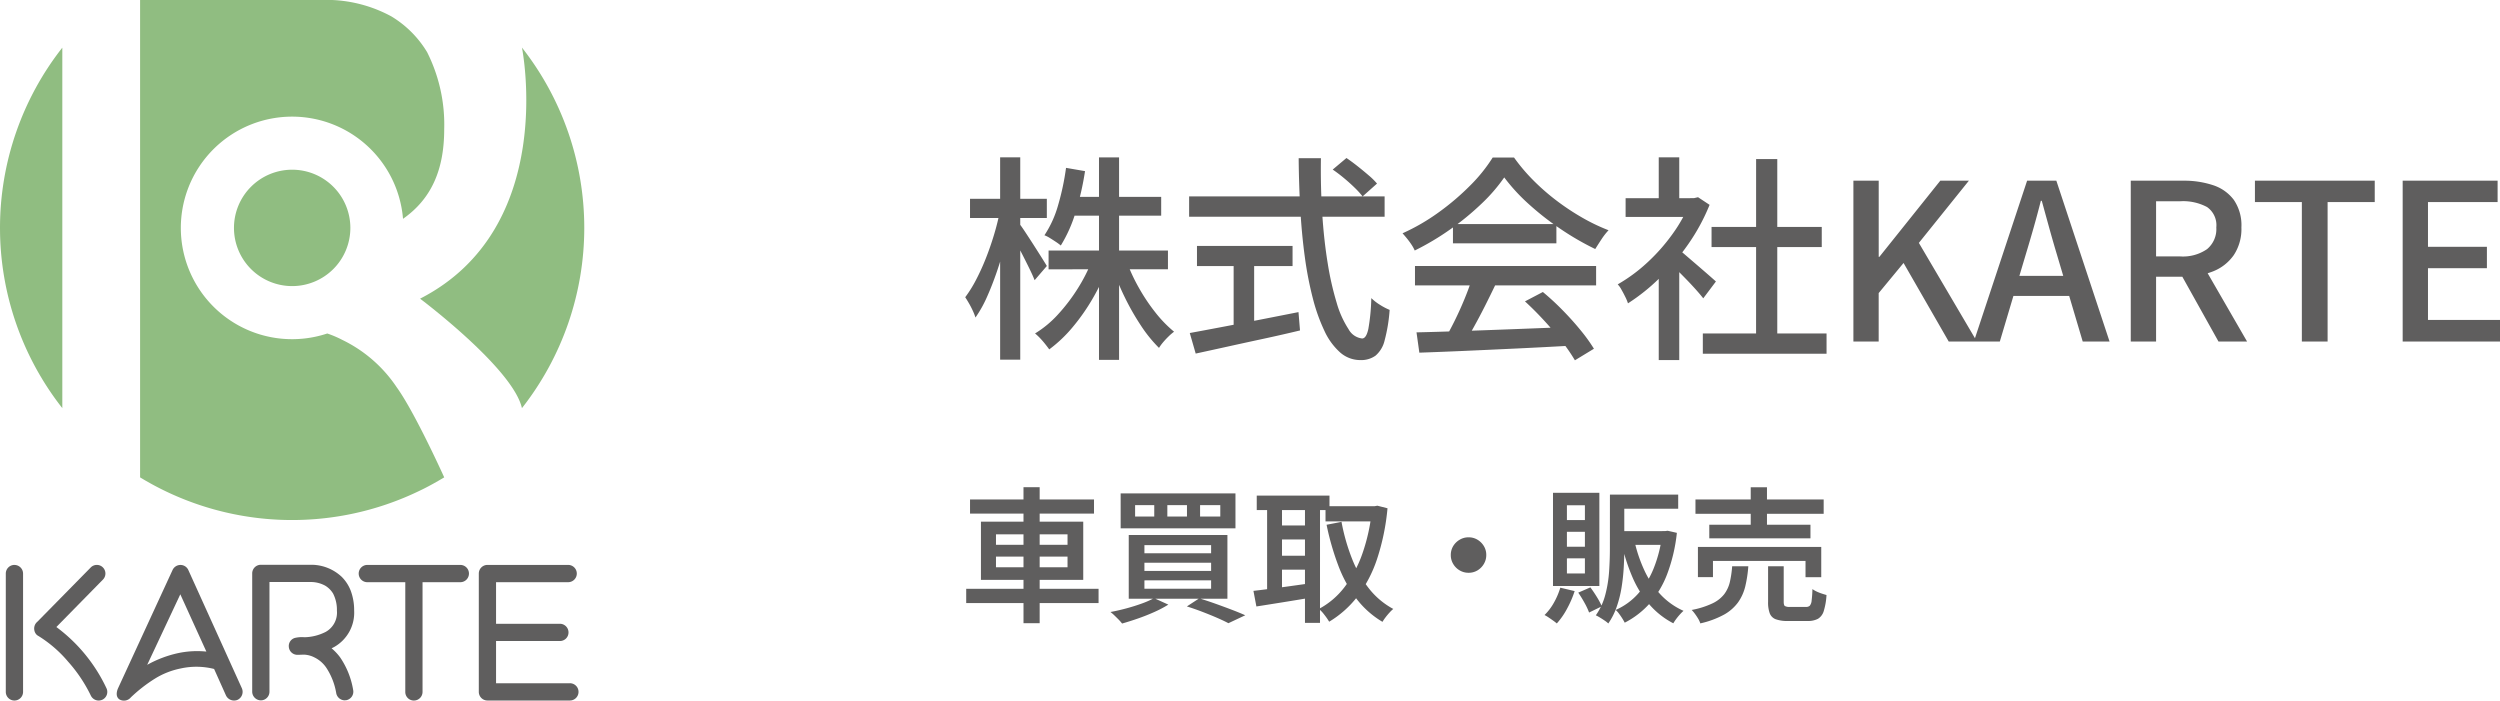 <svg xmlns="http://www.w3.org/2000/svg" xmlns:xlink="http://www.w3.org/1999/xlink" width="274.945" height="77.061" viewBox="0 0 274.945 77.061">
  <defs>
    <clipPath id="clip-path">
      <rect id="長方形_466" data-name="長方形 466" width="64.261" height="77.061" fill="none"/>
    </clipPath>
  </defs>
  <g id="グループ_11290" data-name="グループ 11290" transform="translate(-120 -2071.533)">
    <g id="グループ_11244" data-name="グループ 11244" transform="translate(120 2071.533)">
      <g id="グループ_11243" data-name="グループ 11243" clip-path="url(#clip-path)">
        <path id="パス_1072" data-name="パス 1072" d="M6.853,56.459V16.816a32.094,32.094,0,0,0,0,39.643" transform="translate(0 -11.574)" fill="#90bd81"/>
        <path id="パス_1073" data-name="パス 1073" d="M82.542,66.273a6.4,6.4,0,1,0,6.4-6.4,6.4,6.4,0,0,0-6.4,6.4" transform="translate(-56.81 -41.209)" fill="#90bd81"/>
        <path id="パス_1074" data-name="パス 1074" d="M71.664,37.382a11.885,11.885,0,0,0-1.655-.706,12.238,12.238,0,1,1,8.33-12.611c3.059-2.145,4.53-5.3,4.53-9.865a17.716,17.716,0,0,0-1.882-8.468A11.541,11.541,0,0,0,77.053,1.8a15.009,15.009,0,0,0-6.5-1.8H49.423V52.5a32.133,32.133,0,0,0,30.838,1.424h0C81.42,53.379,82.87,52.5,82.87,52.5s-3.213-7.126-5.218-9.9a15.1,15.1,0,0,0-5.988-5.218" transform="translate(-34.016 0)" fill="#90bd81"/>
        <path id="パス_1075" data-name="パス 1075" d="M148.205,44.394s10.211,7.652,11.2,12.037a32.105,32.105,0,0,0,0-39.656s4.015,19.834-11.207,27.619" transform="translate(-102.003 -11.545)" fill="#90bd81"/>
        <path id="パス_1076" data-name="パス 1076" d="M2.993,199.3a.951.951,0,0,0-.949.949v13.014a.949.949,0,0,0,1.9,0V200.252a.951.951,0,0,0-.949-.949" transform="translate(-1.407 -137.171)" fill="#5f5e5e"/>
        <path id="パス_1077" data-name="パス 1077" d="M14.482,206.113,19.6,200.9a.951.951,0,0,0,.019-1.328.94.94,0,0,0-1.347-.019L12.4,205.524a1.007,1.007,0,0,0-.228.266.986.986,0,0,0-.114.645.929.929,0,0,0,.247.512c.038.038.076.057.114.095.038.019.057.038.1.057a13.709,13.709,0,0,1,3.263,2.827,16.1,16.1,0,0,1,2.5,3.737.957.957,0,0,0,.854.532,1.037,1.037,0,0,0,.417-.095.949.949,0,0,0,.436-1.271,17.761,17.761,0,0,0-5.5-6.716" transform="translate(-8.286 -137.151)" fill="#5f5e5e"/>
        <path id="パス_1078" data-name="パス 1078" d="M49.06,199.853a.945.945,0,0,0-.854-.55.961.961,0,0,0-.873.55l-6,13.014c-.19.437-.247.968.171,1.233a.98.98,0,0,0,1.233-.228,16.456,16.456,0,0,1,2.656-2.068,8.55,8.55,0,0,1,2.845-1.119,7.967,7.967,0,0,1,3.661.057l1.309,2.921a.988.988,0,0,0,1.271.474.975.975,0,0,0,.474-1.271ZM47.94,209a12.384,12.384,0,0,0-3.4,1.29l3.642-7.759,2.865,6.3A10.075,10.075,0,0,0,47.94,209" transform="translate(-28.352 -137.171)" fill="#5f5e5e"/>
        <path id="パス_1079" data-name="パス 1079" d="M137.72,199.3H127.495a.949.949,0,1,0,0,1.9h4.174v12.066a.939.939,0,0,0,.948.949.951.951,0,0,0,.949-.949V201.2h4.155a.949.949,0,0,0,0-1.9" transform="translate(-87.096 -137.171)" fill="#5f5e5e"/>
        <path id="パス_1080" data-name="パス 1080" d="M178.932,212.318h-8.12v-4.648h7.019a.939.939,0,0,0,.949-.949.951.951,0,0,0-.949-.948h-7.019V201.2h7.93a.949.949,0,1,0,0-1.9h-8.879a.951.951,0,0,0-.948.948v13.015a.951.951,0,0,0,.948.949h9.069a.949.949,0,1,0,0-1.9" transform="translate(-116.257 -137.172)" fill="#5f5e5e"/>
        <path id="パス_1081" data-name="パス 1081" d="M100.185,204.289a6.15,6.15,0,0,0-.379-2.2,4.381,4.381,0,0,0-.987-1.518,4.9,4.9,0,0,0-3.263-1.328H89.922a.951.951,0,0,0-.949.948v13.014a.964.964,0,0,0,.949.949.952.952,0,0,0,.949-.949V201.14h4.686a3.329,3.329,0,0,1,1.442.4,2.559,2.559,0,0,1,.873.873,3.929,3.929,0,0,1,.417,1.878,2.423,2.423,0,0,1-1.233,2.333,5.378,5.378,0,0,1-2.334.588,3.3,3.3,0,0,0-.967.057A.921.921,0,0,0,93,208.273a.946.946,0,0,0,.929.873c.266,0,.531-.019.778-.019a2.764,2.764,0,0,1,1.1.3,3.349,3.349,0,0,1,1.328,1.158,7.261,7.261,0,0,1,1.081,2.789.968.968,0,0,0,.93.778c.057,0,.114-.019.19-.019a.953.953,0,0,0,.74-1.119,8.926,8.926,0,0,0-1.442-3.6,5.778,5.778,0,0,0-.93-.986c.114-.057.209-.1.3-.152a4.334,4.334,0,0,0,2.182-3.984" transform="translate(-61.236 -137.13)" fill="#5f5e5e"/>
      </g>
    </g>
    <path id="パス_1454" data-name="パス 1454" d="M9.816-10.008H22.944v2.064H9.816Zm2.376-5.9H22.2v2.064H12.192Zm3.168-4.344h2.208V2.016H15.36Zm-.744,11.28,1.8.552A23.877,23.877,0,0,1,14.7-4.788a22.27,22.27,0,0,1-2.244,3.216A14.877,14.877,0,0,1,9.888.864Q9.7.6,9.432.264T8.88-.372a6.338,6.338,0,0,0-.552-.516,11.489,11.489,0,0,0,2.508-2.076,19.462,19.462,0,0,0,2.172-2.844A18.451,18.451,0,0,0,14.616-8.976Zm3.768.12A19.412,19.412,0,0,0,19.752-5.9a20.646,20.646,0,0,0,1.836,2.736A13.671,13.671,0,0,0,23.616-1.08a5.61,5.61,0,0,0-.576.492q-.312.3-.6.636A5.169,5.169,0,0,0,21.96.7a15.175,15.175,0,0,1-2-2.472,27.253,27.253,0,0,1-1.8-3.168,29.178,29.178,0,0,1-1.4-3.408ZM11.736-19.1l2.088.36a30.911,30.911,0,0,1-1.032,4.512A15.351,15.351,0,0,1,11.16-10.56a5.082,5.082,0,0,0-.516-.384q-.324-.216-.672-.432a3.41,3.41,0,0,0-.612-.312,11.691,11.691,0,0,0,1.512-3.336A27.947,27.947,0,0,0,11.736-19.1ZM1.176-15.7H9.624v2.112H1.176Zm3.312-4.56H6.7V1.992H4.488ZM4.44-14.232l1.3.5q-.288,1.464-.7,3.024t-.924,3.06q-.516,1.5-1.1,2.8A13.325,13.325,0,0,1,1.776-2.64a6.173,6.173,0,0,0-.288-.732q-.192-.42-.42-.816t-.42-.684A13.743,13.743,0,0,0,1.824-6.756,24.713,24.713,0,0,0,2.9-9.108q.5-1.26.9-2.58T4.44-14.232ZM6.6-12.96q.216.264.636.9t.912,1.4q.492.768.9,1.416t.576.936L8.28-6.744q-.192-.5-.552-1.236T6.96-9.516q-.408-.8-.792-1.5t-.624-1.128Zm34.464-5.952,1.512-1.272q.6.408,1.236.912t1.212,1a7.5,7.5,0,0,1,.912.9L44.352-15.96a9.769,9.769,0,0,0-.876-.96q-.54-.528-1.176-1.056T41.064-18.912ZM25.272-15.96h21.5v2.232h-21.5Zm.864,5.448H36.648V-8.3H26.136Zm4.032,1.224h2.256V-.912H30.168ZM25.344-.936q1.44-.264,3.4-.636t4.164-.8q2.208-.432,4.392-.864l.168,2.016q-1.992.48-4.056.924t-3.96.864q-1.9.42-3.456.756ZM37.32-20.16h2.448q-.048,3.168.144,6.108t.6,5.436A32.7,32.7,0,0,0,41.5-4.26a10.615,10.615,0,0,0,1.3,2.892A1.954,1.954,0,0,0,44.3-.336q.456,0,.684-1.056a22.128,22.128,0,0,0,.324-3.384,5.4,5.4,0,0,0,.96.744,6.78,6.78,0,0,0,1.056.552,17.749,17.749,0,0,1-.552,3.36,3.143,3.143,0,0,1-1.008,1.68,2.709,2.709,0,0,1-1.656.48A3.344,3.344,0,0,1,41.88,1.2a7.191,7.191,0,0,1-1.728-2.376,19.676,19.676,0,0,1-1.284-3.612,38.951,38.951,0,0,1-.876-4.548q-.336-2.472-.492-5.22T37.32-20.16ZM50.28-1.008q2.136-.048,4.932-.144t5.928-.216l6.228-.24-.1,2.064Q64.3.624,61.26.768t-5.784.264q-2.748.12-4.884.192Zm-.168-7.3h19.92v2.136H50.112Zm4.176-4.608H65.664V-10.8H54.288Zm2.088,6,2.568.7q-.552,1.152-1.164,2.364T56.544-1.524q-.624,1.116-1.176,2L53.352-.192q.552-.936,1.128-2.1T55.56-4.68Q56.064-5.9,56.376-6.912Zm5.832,2.5,1.968-1.032A28.08,28.08,0,0,1,66.36-3.432q1.08,1.1,1.98,2.208A18.064,18.064,0,0,1,69.792.792L67.7,2.064A18.537,18.537,0,0,0,66.288.012q-.888-1.14-1.956-2.3T62.208-4.416Zm-2.28-13.632a18.381,18.381,0,0,1-2.5,2.892,29.508,29.508,0,0,1-3.42,2.808,29.183,29.183,0,0,1-3.924,2.34,3.973,3.973,0,0,0-.348-.636,8.029,8.029,0,0,0-.492-.672q-.264-.324-.5-.588a22.5,22.5,0,0,0,4.008-2.328,27.424,27.424,0,0,0,3.456-2.952,17.31,17.31,0,0,0,2.448-3.048h2.352a20.2,20.2,0,0,0,2.16,2.544,24.451,24.451,0,0,0,2.568,2.232,26.358,26.358,0,0,0,2.8,1.848A20.763,20.763,0,0,0,71.4-12.24a7.3,7.3,0,0,0-.78,1q-.372.564-.684,1.068a30.284,30.284,0,0,1-3.744-2.16,30.979,30.979,0,0,1-3.528-2.748A20.549,20.549,0,0,1,59.928-18.048ZM81.768-.888H95.376V1.344H81.768Zm.96-11.712h12.12v2.208H82.728Zm4.9-7.464h2.328V.192H87.624Zm-14.352,4.3h7.92V-13.7h-7.92ZM76.92-8.16l2.256-2.688V2.04H76.92Zm0-12.1h2.256v5.472H76.92Zm2.016,10.032a9.256,9.256,0,0,1,.924.72l1.272,1.092q.684.588,1.248,1.08t.828.732L81.816-4.752q-.336-.432-.864-1.02t-1.14-1.212q-.612-.624-1.176-1.188t-.948-.9Zm1.44-5.544h.432l.432-.1,1.272.84A21.844,21.844,0,0,1,80.16-10.7,25.66,25.66,0,0,1,77-6.972,21.314,21.314,0,0,1,73.536-4.2a4.821,4.821,0,0,0-.3-.72q-.2-.408-.42-.792a2.7,2.7,0,0,0-.408-.576,17.617,17.617,0,0,0,3.216-2.364,20.4,20.4,0,0,0,2.808-3.168,16.174,16.174,0,0,0,1.944-3.516ZM98.328,0V-17.688h2.784v8.376h.072l6.7-8.376h3.144l-5.5,6.84L111.912,0h-3.1l-4.968-8.64-2.736,3.312V0Zm13.248,0,5.856-17.688h3.216L126.5,0h-2.952L120.7-9.6q-.432-1.44-.84-2.916t-.816-2.964h-.1q-.384,1.512-.8,2.976t-.852,2.9L114.432,0Zm3.312-5.016V-7.224h8.256v2.208ZM128.832,0V-17.688h5.784a10.066,10.066,0,0,1,3.264.492,4.653,4.653,0,0,1,2.28,1.608,4.938,4.938,0,0,1,.84,3.036,5.193,5.193,0,0,1-.84,3.048,5.033,5.033,0,0,1-2.28,1.788,8.57,8.57,0,0,1-3.264.588h-3V0Zm2.784-9.36h2.664a4.662,4.662,0,0,0,2.94-.8,2.856,2.856,0,0,0,1.02-2.388,2.432,2.432,0,0,0-1.02-2.244,5.591,5.591,0,0,0-2.94-.636h-2.664ZM138.48,0l-4.392-7.872,2.064-1.608L141.624,0Zm9.168,0V-15.336h-5.16v-2.352h13.176v2.352H150.48V0Zm11.088,0V-17.688h10.44v2.352H161.52v4.92H168v2.352h-6.48v5.688h7.92V0Z" transform="translate(225.505 2109.094)" fill="#5f5e5e"/>
    <path id="パス_1455" data-name="パス 1455" d="M1.177-12.194H14.812v1.557H1.177ZM.756-2.365H15.313V-.8H.756Zm6.3-11.178H8.835V1.414H7.058ZM4.031-5.907v1.173H11.9V-5.907Zm0-2.452v1.152H11.9V-8.359ZM2.377-9.75H13.628v6.4H2.377Zm24.1-1.821v1.259H28.7v-1.259Zm-3.6,0v1.259h2.159v-1.259Zm-3.545,0v1.259h2.106v-1.259Zm-1.59-1.29H30.369v3.844H17.743Zm2.614,7.625v.9h7.335v-.9Zm0,1.941v.919h7.335V-3.3Zm0-3.876v.892h7.335v-.892ZM18.632-8.283H29.484v7.009H18.632ZM25.026-.431l1.36-.888q.907.277,1.837.611T30-.052q.843.323,1.446.595l-1.853.872q-.5-.267-1.229-.584T26.772.182Q25.916-.149,25.026-.431Zm-3.609-.909,1.569.712a12.56,12.56,0,0,1-1.534.809q-.872.392-1.8.715T17.9,1.452a4.953,4.953,0,0,0-.364-.418Q17.3.794,17.058.561a4.94,4.94,0,0,0-.436-.377q.864-.16,1.752-.4t1.683-.528A10.02,10.02,0,0,0,21.417-1.341ZM40.273-11.453h5.585v1.675H40.273Zm-7.564-1.168h8v1.595h-8Zm2.039,3.286h3.933v1.541H34.748Zm0,3.328h3.933v1.536H34.748Zm10.629-5.446h.3l.3-.054,1.113.283A24.9,24.9,0,0,1,45.923-5.59a14.181,14.181,0,0,1-2.148,4.084,11.2,11.2,0,0,1-3.1,2.757A7.5,7.5,0,0,0,40.155.5a4.132,4.132,0,0,0-.608-.656,8.629,8.629,0,0,0,2.8-2.377,13.254,13.254,0,0,0,1.979-3.7,20.487,20.487,0,0,0,1.054-4.846ZM42.032-9.73a21.813,21.813,0,0,0,1.138,4.007,13.022,13.022,0,0,0,1.863,3.3A8.549,8.549,0,0,0,47.724-.153a4.35,4.35,0,0,0-.42.41q-.233.254-.434.519a5.376,5.376,0,0,0-.334.49,10.022,10.022,0,0,1-2.884-2.574,14.485,14.485,0,0,1-1.973-3.615,29.21,29.21,0,0,1-1.29-4.487Zm-8.183-2.248h1.638V-1.535H33.849Zm4.164,0h1.654V1.378H38.013ZM32.346-2.141q.795-.091,1.813-.221t2.165-.291l2.282-.32L38.7-1.4q-1.583.267-3.18.523t-2.85.453ZM56-8.03a1.873,1.873,0,0,1,.987.264,2.048,2.048,0,0,1,.7.7,1.863,1.863,0,0,1,.265.987,1.882,1.882,0,0,1-.264.975,2.012,2.012,0,0,1-.7.71A1.869,1.869,0,0,1,56-4.13a1.886,1.886,0,0,1-.975-.263,1.979,1.979,0,0,1-.711-.71,1.878,1.878,0,0,1-.264-.972,1.877,1.877,0,0,1,.263-.987,2.013,2.013,0,0,1,.709-.7A1.871,1.871,0,0,1,56-8.03Zm16.06-4.7h7v1.557h-7Zm-.508,0h1.579V-6.74q0,.944-.061,2.027a21.682,21.682,0,0,1-.237,2.187A12.513,12.513,0,0,1,72.3-.4a7.483,7.483,0,0,1-.928,1.845,2.83,2.83,0,0,0-.394-.313q-.254-.174-.519-.334A4.232,4.232,0,0,0,70,.548a6.933,6.933,0,0,0,1.048-2.279A13.719,13.719,0,0,0,71.462-4.3q.085-1.3.085-2.445Zm5.762,4.015h.3l.289-.037,1.011.23a18.3,18.3,0,0,1-1.065,4.531,10.64,10.64,0,0,1-1.923,3.23,9.421,9.421,0,0,1-2.746,2.119q-.107-.209-.273-.474T72.551.368a2.354,2.354,0,0,0-.367-.41,7.162,7.162,0,0,0,2.446-1.765A9.488,9.488,0,0,0,76.37-4.633a14.562,14.562,0,0,0,.939-3.79ZM74.241-7.656A16.043,16.043,0,0,0,75.347-4.38a10.064,10.064,0,0,0,1.772,2.643A7.821,7.821,0,0,0,79.645.055a4.869,4.869,0,0,0-.4.4q-.219.244-.409.5a4.949,4.949,0,0,0-.313.471,8.875,8.875,0,0,1-2.641-2.08,11.62,11.62,0,0,1-1.844-2.97,20.868,20.868,0,0,1-1.2-3.732ZM72.494-8.711h5.242V-7.2H72.494Zm-6.4,6.22,1.579.375a11.4,11.4,0,0,1-.848,1.958,8.136,8.136,0,0,1-1.115,1.6,4.894,4.894,0,0,0-.4-.31q-.246-.177-.5-.348a4.291,4.291,0,0,0-.45-.268,5.867,5.867,0,0,0,1.032-1.36A7.935,7.935,0,0,0,66.094-2.491Zm1.972.545L69.4-2.524q.363.48.718,1.062a8.2,8.2,0,0,1,.542,1.019l-1.4.685a7.545,7.545,0,0,0-.5-1.062Q68.419-1.439,68.067-1.946ZM66.821-8.637v1.643H68.8V-8.637Zm0,2.922v1.664H68.8V-5.716Zm0-5.838v1.627H68.8v-1.627ZM65.29-12.929h5.1V-2.676h-5.1Zm15.669.739h14.1v1.574h-14.1Zm1.52,2.774H93.606v1.5H82.479Zm-1.25,2.444H94.792v3.326H93.063V-5.432H82.883v1.784H81.229Zm5.807-6.559h1.788v4.939H87.036Zm1.91,8.684h1.718V-.942q0,.368.125.467a1.044,1.044,0,0,0,.568.1h1.761a.571.571,0,0,0,.416-.136,1.02,1.02,0,0,0,.2-.56,12.355,12.355,0,0,0,.088-1.266,2.875,2.875,0,0,0,.455.265,4.566,4.566,0,0,0,.57.227q.3.1.522.161a7.269,7.269,0,0,1-.3,1.756,1.49,1.49,0,0,1-.642.862,2.352,2.352,0,0,1-1.146.238H91.132A3.739,3.739,0,0,1,89.785.98a1.132,1.132,0,0,1-.655-.647,3.446,3.446,0,0,1-.184-1.254Zm-3.952,0h1.777a13.53,13.53,0,0,1-.333,2.205,5.112,5.112,0,0,1-.795,1.766A4.793,4.793,0,0,1,84.1.473a9.959,9.959,0,0,1-2.607.963,2.535,2.535,0,0,0-.227-.5A5.946,5.946,0,0,0,80.911.4a3.72,3.72,0,0,0-.369-.442A9.332,9.332,0,0,0,82.82-.761a3.6,3.6,0,0,0,1.3-1.013,3.584,3.584,0,0,0,.623-1.351A11.328,11.328,0,0,0,84.994-4.848Z" transform="translate(225.505 2138.656)" fill="#5f5e5e"/>
  </g>
</svg>
